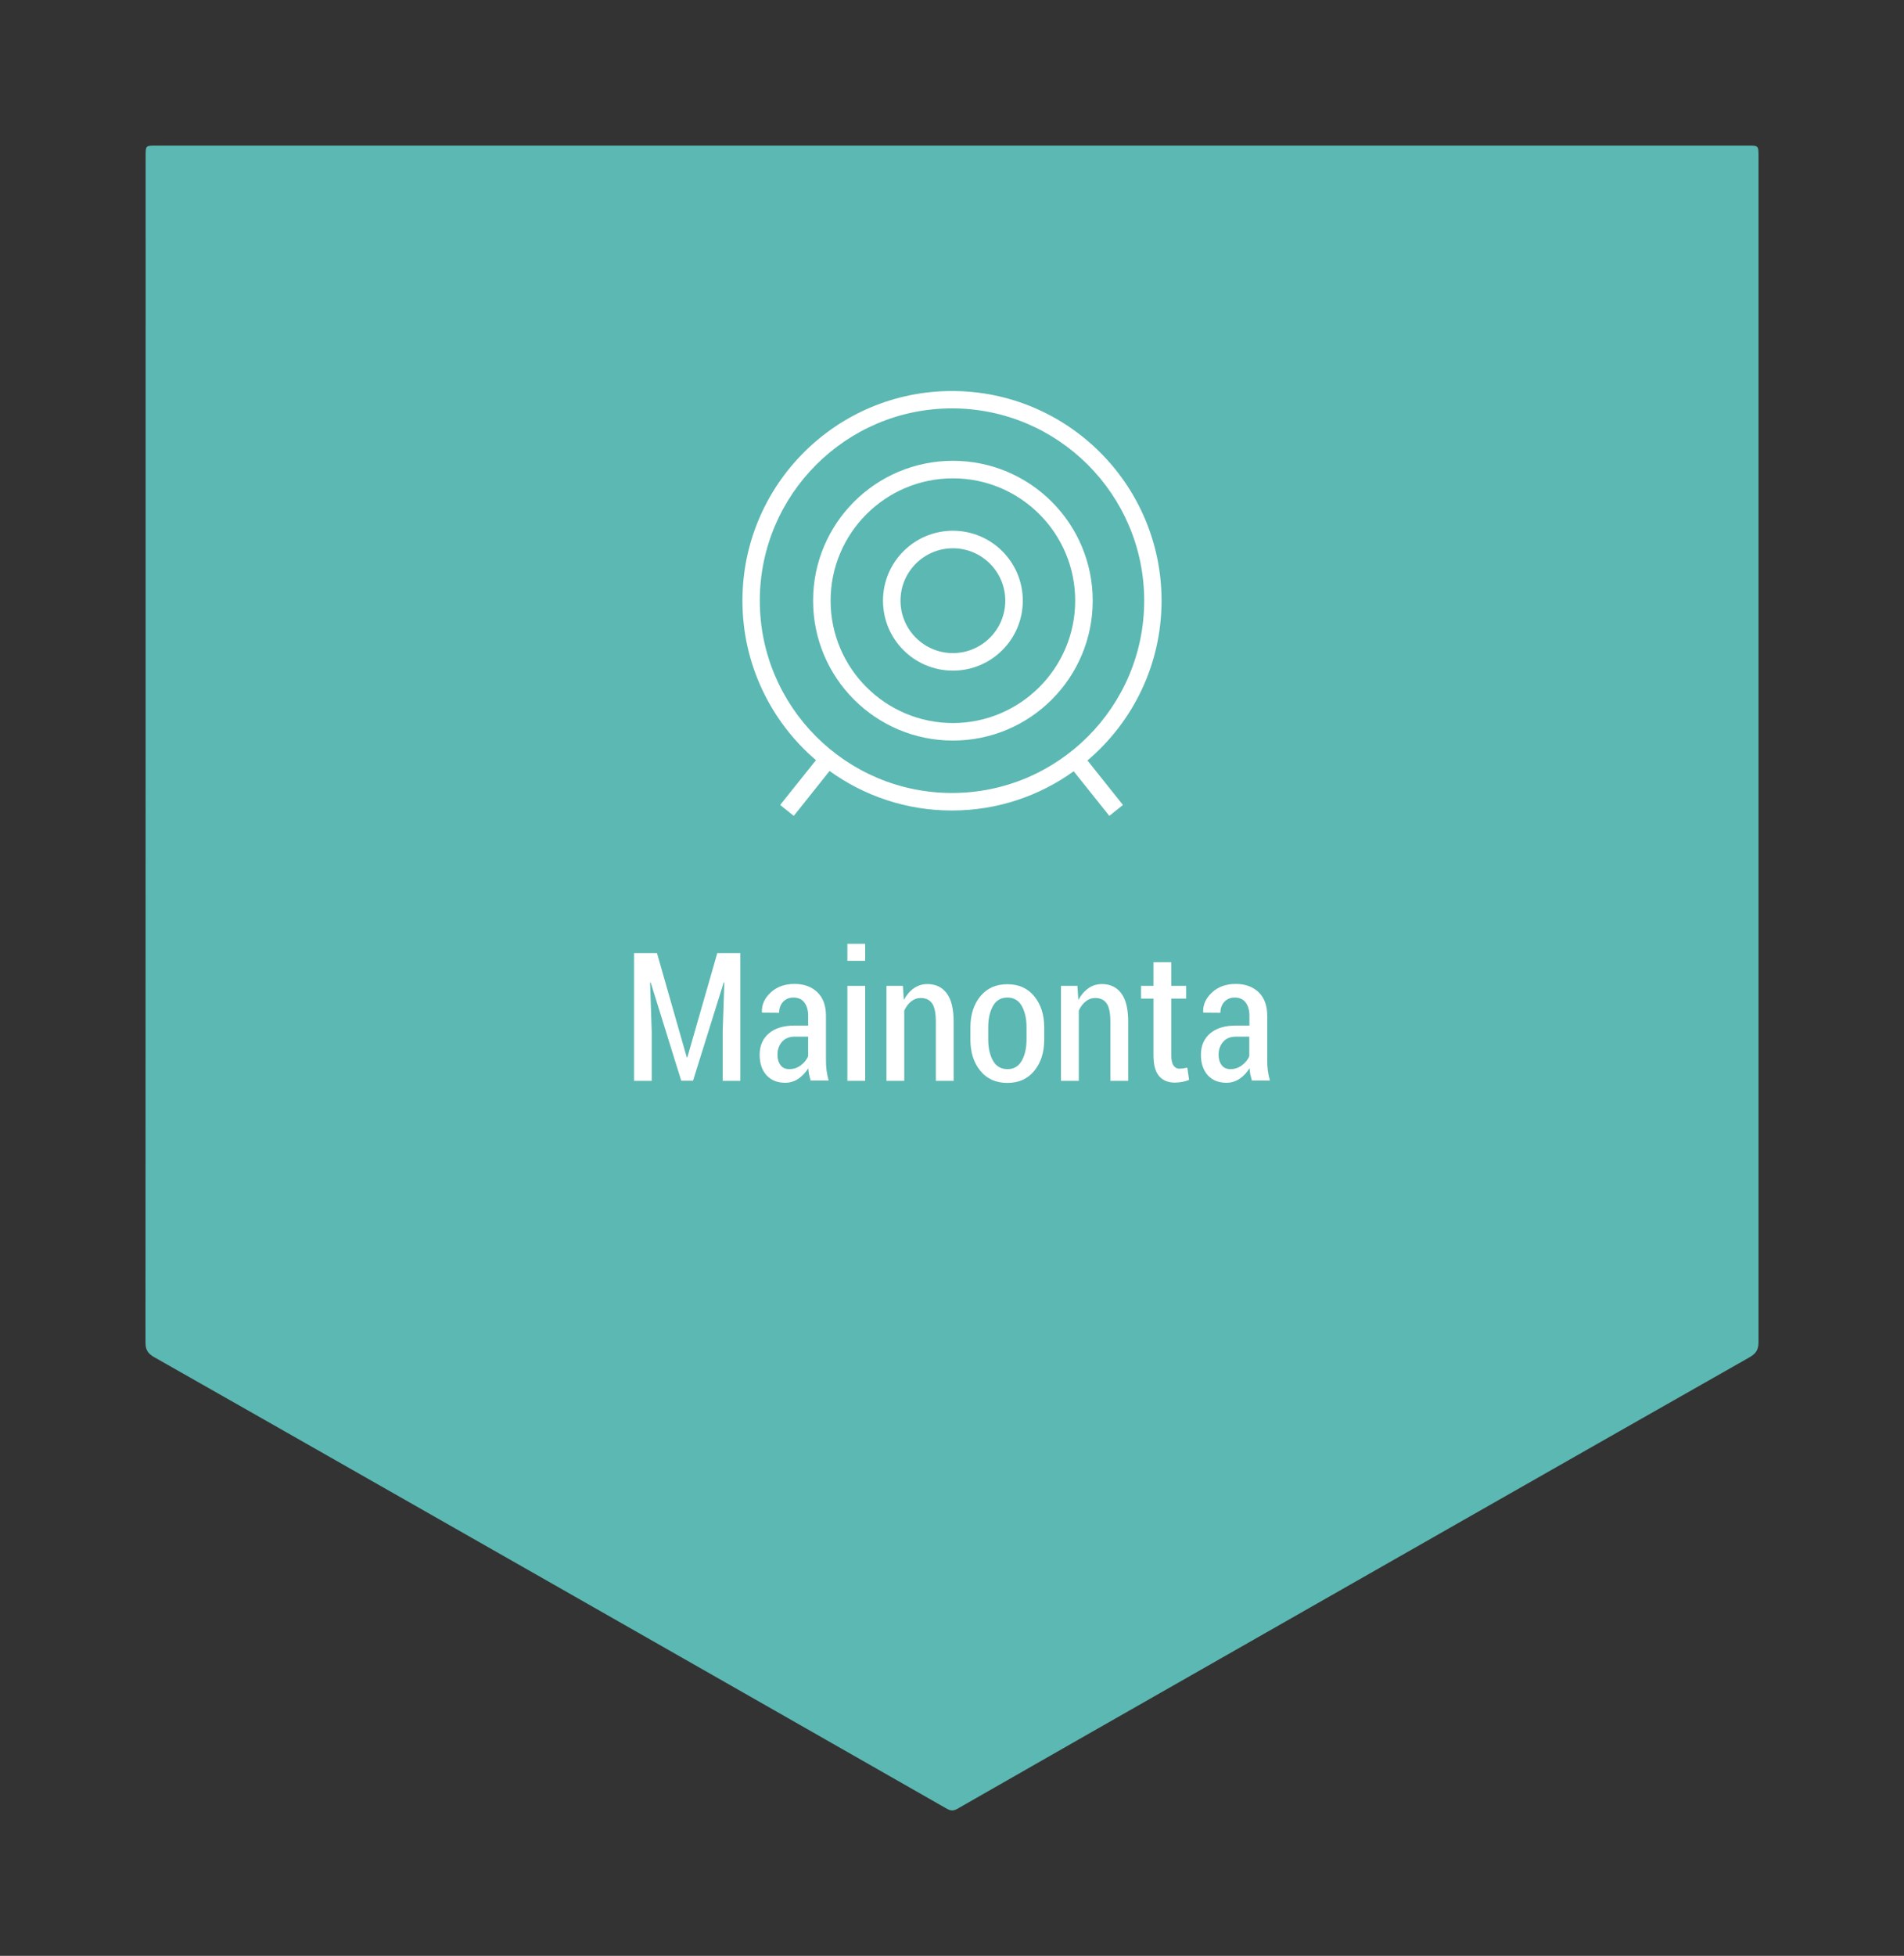 <svg xmlns="http://www.w3.org/2000/svg" xmlns:xlink="http://www.w3.org/1999/xlink" id="Layer_1" x="0px" y="0px" viewBox="0 0 1272 1306" style="enable-background:new 0 0 1272 1306;" xml:space="preserve">
<rect x="0" y="0" width="1272" height="1306" fill="#333333" stroke="none"/>
<style type="text/css">
	.st0{fill:#5CB8B2;}
	.st1{fill:#FFFFFF;}
</style>
<g>
	<g>
		<path class="st0" d="M1174.8,104.5c0-7.3,0-7.3-7.2-7.3c-177.2,0-354.4,0-531.6,0s-354.4,0-531.6,0c-7.1,0-7.1,0-7.1,6.9    c0,264.1,0,528.2-0.1,792.3c0,4.8,1.5,7.3,5.6,9.7c88,49.9,175.8,100,263.7,150c88.3,50.3,176.6,100.6,264.9,151    c2.6,1.5,4.6,2.7,8,0.8c58.3-33.4,116.7-66.6,175.1-99.9c118.1-67.3,236.1-134.6,354.3-201.7c4.3-2.5,6-5,6-10    C1174.8,632.4,1174.8,368.4,1174.8,104.5z"></path>
	</g>
	<g>
		<path class="st1" d="M636.6,354.4c-25.8,0-46.7,20.9-46.7,46.7c0,25.8,20.9,46.7,46.7,46.7s46.7-20.9,46.7-46.7    C683.3,375.3,662.4,354.4,636.6,354.4z M636.6,436.1c-19.3,0-35-15.7-35-35s15.7-35,35-35s35,15.7,35,35S655.9,436.1,636.6,436.1z    "></path>
		<path class="st1" d="M636.6,307.7c-51.6,0-93.4,41.8-93.4,93.4s41.8,93.4,93.4,93.4s93.4-41.8,93.4-93.4S688.2,307.7,636.6,307.7z     M636.6,482.8c-45,0-81.7-36.6-81.7-81.7c0-45,36.6-81.7,81.7-81.7s81.7,36.6,81.7,81.7C718.3,446.1,681.6,482.8,636.6,482.8z"></path>
		<path class="st1" d="M776,401.1c0-77.3-62.7-140-140-140s-140,62.7-140,140c0,42.6,19.1,80.8,49.1,106.5l-23.9,29.9l9.1,7.3    l23.9-30c23,16.6,51.2,26.4,81.7,26.4c30.4,0,58.5-9.7,81.4-26.2l23.8,29.8l9.1-7.3l-23.7-29.7C756.8,482.1,776,443.8,776,401.1z     M507.6,401.1c0-70.8,57.6-128.4,128.4-128.4s128.4,57.6,128.4,128.4S706.8,529.5,636,529.5S507.6,471.9,507.6,401.1z"></path>
	</g>
	<g>
		<path class="st1" d="M438.9,636.4l19.9,69.6h0.4l20-69.6h15.4v85.3h-11.8v-32.8l1.1-32.8l-0.4-0.1l-20.5,65.6h-7.9l-20.4-65.6    l-0.4,0.1l1.1,32.8v32.8h-11.8v-85.3H438.9z"></path>
		<path class="st1" d="M541.6,721.7c-0.4-1.4-0.8-2.9-1.1-4.2c-0.3-1.4-0.4-2.8-0.5-4.2c-1.8,2.9-4,5.2-6.6,7    c-2.7,1.8-5.6,2.7-8.8,2.7c-5.4,0-9.5-1.7-12.6-5.1c-3-3.4-4.5-7.9-4.5-13.6c0-6.1,2.1-10.8,6.2-14.3c4.1-3.5,9.9-5.2,17.4-5.2    h8.8v-6.5c0-3.8-0.9-6.8-2.6-9c-1.7-2.2-4.2-3.2-7.3-3.2c-2.9,0-5.1,1-6.9,2.9c-1.7,1.9-2.6,4.4-2.6,7.3l-11.3-0.1l-0.2-0.4    c-0.2-4.9,1.8-9.3,5.9-13.1s9.4-5.7,15.9-5.7c6.2,0,11.3,1.8,15.2,5.5c3.9,3.7,5.8,9,5.8,15.8v29.4c0,2.5,0.1,4.8,0.4,7.1    s0.8,4.5,1.4,6.7H541.6z M527.3,713.9c2.8,0,5.3-0.8,7.6-2.5s4-3.7,5-6.2v-13h-9c-3.6,0-6.5,1.2-8.5,3.5c-2,2.3-3,5.2-3,8.6    c0,2.9,0.7,5.2,2.1,7C522.8,713,524.7,713.9,527.3,713.9z"></path>
		<path class="st1" d="M578,641.6h-11.9v-11.4H578V641.6z M578,721.7h-11.9v-63.4H578V721.7z"></path>
		<path class="st1" d="M603.2,658.3l0.6,9.4c1.8-3.3,4-5.9,6.7-7.8c2.7-1.9,5.7-2.8,9.1-2.8c5.5,0,9.9,2.1,12.9,6.2    c3.1,4.1,4.6,10.5,4.6,19.1v39.3h-11.9v-39.2c0-5.9-0.8-10.1-2.5-12.5c-1.7-2.4-4.2-3.6-7.6-3.6c-2.4,0-4.6,0.8-6.4,2.3    c-1.9,1.5-3.4,3.5-4.6,6.1v46.9h-11.9v-63.4H603.2z"></path>
		<path class="st1" d="M648.3,686c0-8.4,2.2-15.3,6.6-20.7c4.4-5.4,10.4-8.1,18.1-8.1c7.6,0,13.6,2.7,18,8.1    c4.4,5.4,6.6,12.3,6.6,20.8v8.1c0,8.5-2.2,15.4-6.6,20.8c-4.4,5.4-10.4,8.1-18,8.1c-7.7,0-13.7-2.7-18.1-8.1    c-4.4-5.4-6.6-12.3-6.6-20.8V686z M660.2,694c0,5.8,1.1,10.6,3.2,14.3c2.1,3.7,5.3,5.6,9.7,5.6c4.2,0,7.4-1.9,9.5-5.6    c2.1-3.7,3.2-8.5,3.2-14.3v-8.1c0-5.7-1.1-10.4-3.2-14.2c-2.1-3.7-5.3-5.6-9.6-5.6c-4.3,0-7.5,1.9-9.6,5.6    c-2.1,3.7-3.2,8.5-3.2,14.2V694z"></path>
		<path class="st1" d="M719.8,658.3l0.6,9.4c1.8-3.3,4-5.9,6.7-7.8c2.7-1.9,5.7-2.8,9.1-2.8c5.5,0,9.9,2.1,12.9,6.2    c3.1,4.1,4.6,10.5,4.6,19.1v39.3h-11.9v-39.2c0-5.9-0.8-10.1-2.5-12.5c-1.7-2.4-4.2-3.6-7.6-3.6c-2.4,0-4.6,0.8-6.4,2.3    c-1.9,1.5-3.4,3.5-4.6,6.1v46.9h-11.9v-63.4H719.8z"></path>
		<path class="st1" d="M782.5,642.5v15.8h9.9v8.5h-9.9v37.7c0,3.3,0.5,5.6,1.5,7c1,1.4,2.2,2.1,3.8,2.1c0.9,0,1.8-0.1,2.6-0.2    c0.8-0.1,1.7-0.3,2.8-0.5l1.2,8.2c-1.3,0.5-2.8,1-4.5,1.3c-1.7,0.3-3.4,0.5-5.1,0.5c-4.5,0-8-1.5-10.5-4.4    c-2.5-2.9-3.7-7.6-3.7-14v-37.7h-8.3v-8.5h8.3v-15.8H782.5z"></path>
		<path class="st1" d="M836.4,721.7c-0.4-1.4-0.8-2.9-1.1-4.2c-0.3-1.4-0.4-2.8-0.5-4.2c-1.8,2.9-4,5.2-6.6,7    c-2.7,1.8-5.6,2.7-8.8,2.7c-5.4,0-9.5-1.7-12.6-5.1c-3-3.4-4.5-7.9-4.5-13.6c0-6.1,2.1-10.8,6.2-14.3c4.1-3.5,9.9-5.2,17.4-5.2    h8.8v-6.5c0-3.8-0.9-6.8-2.6-9c-1.7-2.2-4.2-3.2-7.3-3.2c-2.9,0-5.1,1-6.9,2.9c-1.7,1.9-2.6,4.4-2.6,7.3l-11.3-0.1l-0.2-0.4    c-0.2-4.9,1.8-9.3,5.9-13.1s9.4-5.7,15.9-5.7c6.2,0,11.3,1.8,15.2,5.5c3.9,3.7,5.8,9,5.8,15.8v29.4c0,2.5,0.1,4.8,0.4,7.1    s0.8,4.5,1.4,6.7H836.4z M822,713.9c2.8,0,5.3-0.8,7.6-2.5s4-3.7,5-6.2v-13h-9c-3.6,0-6.5,1.2-8.5,3.5c-2,2.3-3,5.2-3,8.6    c0,2.9,0.7,5.2,2.1,7C817.5,713,819.5,713.9,822,713.9z"></path>
	</g>
</g>
</svg>